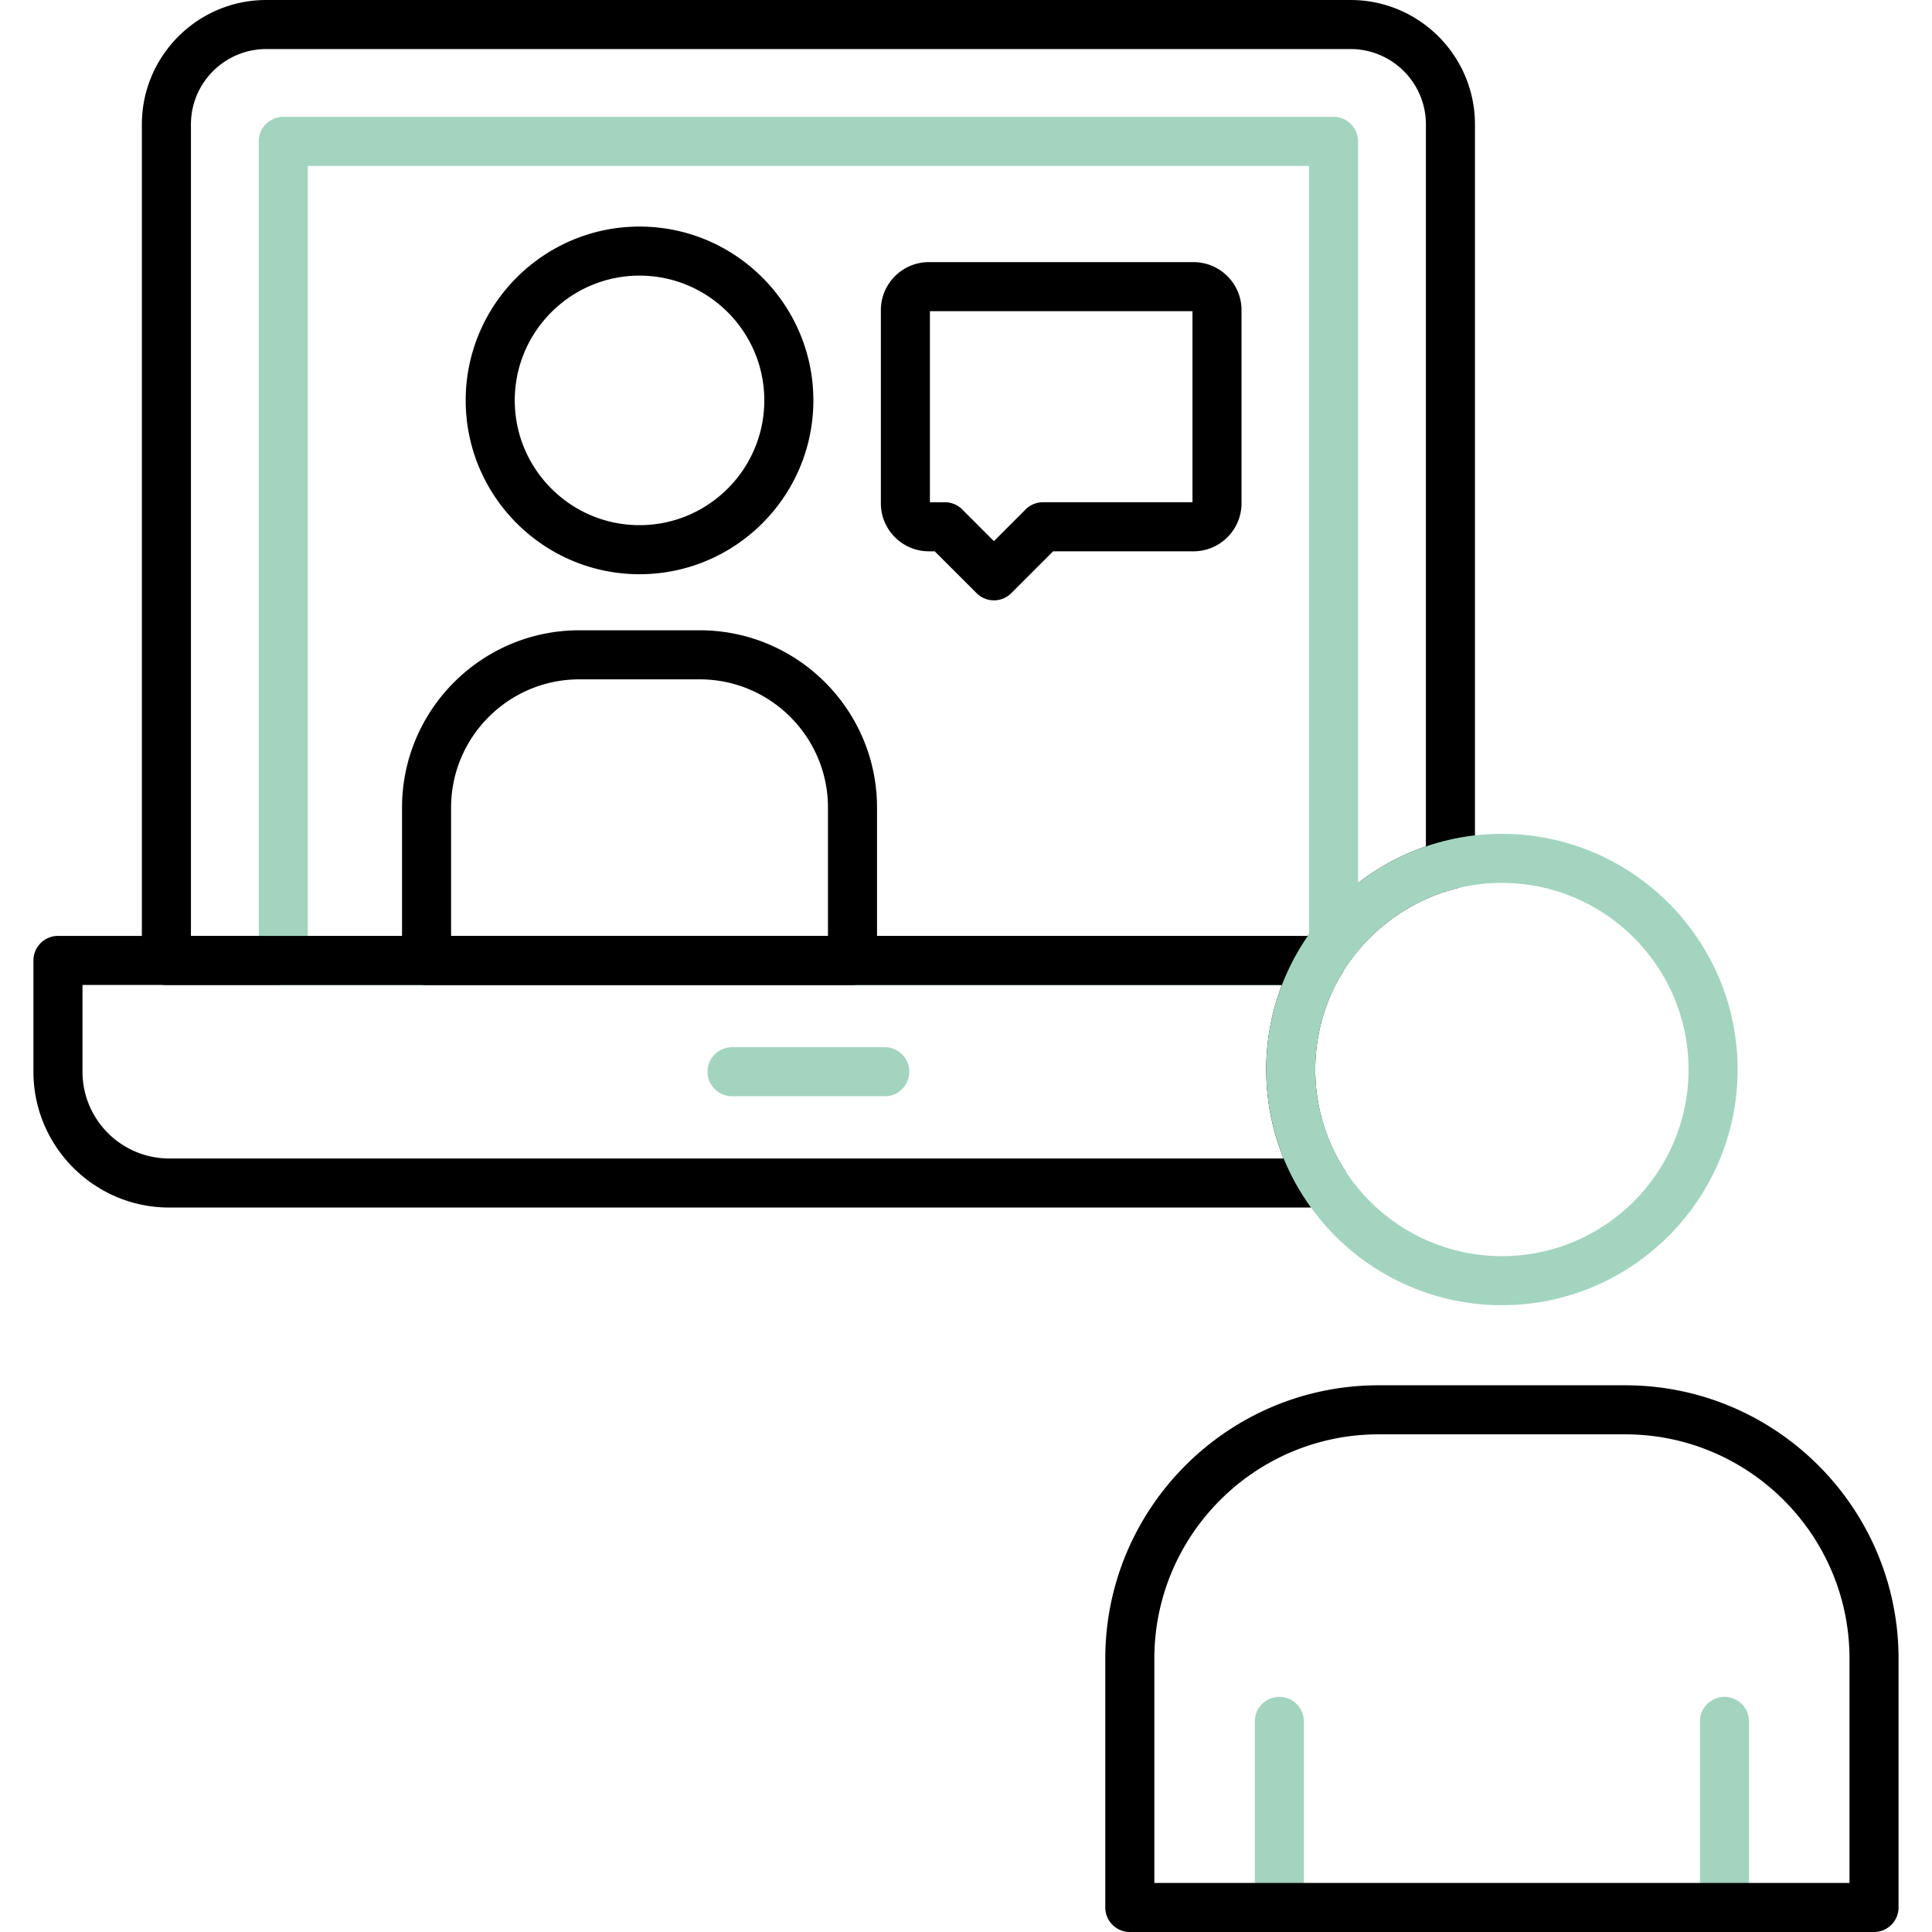 <svg xmlns="http://www.w3.org/2000/svg" version="1.1" xmlns:xlink="http://www.w3.org/1999/xlink" width="512" height="512" x="0" y="0" viewBox="0 0 512 512" style="enable-background:new 0 0 512 512" xml:space="preserve" fill-rule="evenodd" class=""><g><path fill="#a3d4c0" d="M339.04 511.999a6.5 6.5 0 0 1-6.5-6.5v-49.307a6.5 6.5 0 0 1 6.5-6.5 6.5 6.5 0 0 1 6.5 6.5v49.306a6.5 6.5 0 0 1-6.5 6.501zM457.01 511.999a6.5 6.5 0 0 1-6.5-6.5v-49.307a6.5 6.5 0 0 1 6.5-6.5 6.5 6.5 0 0 1 6.5 6.5v49.306a6.5 6.5 0 0 1-6.5 6.501z" opacity="1" data-original="#ffbd35"></path><path fill="#000000" d="M350.099 261.029H44.098a6.5 6.5 0 0 1-6.5-6.5V32.963C37.598 14.788 52.386.001 70.563.001h287.35c18.177 0 32.966 14.788 32.966 32.964v196.19a6.502 6.502 0 0 1-4.92 6.306c-12.534 3.143-23.576 11.319-30.296 22.432a6.506 6.506 0 0 1-5.564 3.136zm-299.5-13h295.969c7.609-11.01 18.7-19.402 31.311-23.722V32.965c0-11.009-8.957-19.964-19.967-19.964H70.565c-11.008 0-19.965 8.955-19.965 19.964v215.063z" opacity="1" data-original="#666666" class=""></path><path fill="#a3d4c0" d="M350.099 261.03H75.07a6.5 6.5 0 0 1-6.5-6.5V37.471a6.498 6.498 0 0 1 6.49-6.5H353.406c3.59 0 6.5 2.91 6.5 6.5V249.66a6.496 6.496 0 0 1-1.316 3.921 50.66 50.66 0 0 0-2.928 4.313 6.502 6.502 0 0 1-5.562 3.136zm-268.529-13h264.996c.112-.163.226-.325.339-.486V43.972H81.571V248.03h-.001z" opacity="1" data-original="#ffbd35"></path><path fill="#000000" d="M350.845 320.011H44.852c-19.845 0-35.99-16.146-35.99-35.992v-29.49a6.5 6.5 0 0 1 6.5-6.5h334.736a6.5 6.5 0 0 1 5.564 9.864 49.364 49.364 0 0 0-7.1 25.544c0 9.31 2.594 18.361 7.509 26.209a6.5 6.5 0 0 1-5.226 10.365zm-328.983-58.98v22.988c0 12.678 10.312 22.991 22.99 22.991H340.17a62.387 62.387 0 0 1-4.607-23.574 62.53 62.53 0 0 1 4.147-22.407l-317.847.001z" opacity="1" data-original="#666666" class=""></path><path fill="#a3d4c0" d="M234.468 290.519H194.01a6.5 6.5 0 1 1 0-13h40.458a6.5 6.5 0 0 1 0 13z" opacity="1" data-original="#ffbd35"></path><g fill="#666"><path d="M225.92 261.028H113.043a6.5 6.5 0 0 1-6.5-6.5V214.03c0-25.915 21.083-46.998 46.998-46.998h31.881c25.915 0 46.999 21.083 46.999 46.998v40.496a6.5 6.5 0 0 1-6.5 6.501zm-106.377-13h99.878V214.03c0-18.746-15.252-33.997-33.998-33.997H153.54c-18.746 0-33.998 15.25-33.998 33.997v33.997zM169.483 152.175c-25.4 0-46.067-20.666-46.067-46.066s20.666-46.065 46.067-46.065 46.066 20.665 46.066 46.066-20.665 46.065-46.066 46.065zm0-79.132c-18.233 0-33.066 14.833-33.066 33.065 0 18.233 14.833 33.066 33.066 33.066s33.065-14.834 33.065-33.066-14.833-33.065-33.065-33.065zM496.637 511.999H299.414a6.5 6.5 0 0 1-6.5-6.5v-65.944c0-39.945 32.495-72.441 72.439-72.441h65.342c39.944 0 72.44 32.497 72.44 72.44v65.944a6.498 6.498 0 0 1-6.498 6.501zm-190.724-13h184.224v-59.444c0-32.776-26.666-59.442-59.441-59.442h-65.342c-32.775 0-59.44 26.666-59.44 59.442v59.444h-.001zM263.4 159.099a6.48 6.48 0 0 1-4.596-1.903l-11.095-11.095h-1.55c-7.015 0-12.722-5.707-12.722-12.722V82.19c0-7.015 5.707-12.722 12.721-12.722h70.138c7.014 0 12.722 5.707 12.722 12.722v51.189c0 7.015-5.708 12.722-12.722 12.722H279.09l-11.094 11.094a6.48 6.48 0 0 1-4.597 1.905zm-16.964-25.998h3.966c1.724 0 3.378.685 4.597 1.903l8.402 8.402 8.401-8.402a6.504 6.504 0 0 1 4.597-1.905h39.62V82.468h-69.583V133.1z" fill="#000000" opacity="1" data-original="#666666" class=""></path></g><path fill="#a3d4c0" d="M398.026 345.895c-34.44 0-62.462-28.02-62.462-62.46s28.022-62.459 62.462-62.459c34.441 0 62.46 28.019 62.46 62.459 0 34.442-28.018 62.46-62.46 62.46zm0-111.919c-27.273 0-49.461 22.188-49.461 49.459 0 27.271 22.188 49.461 49.461 49.461 27.272 0 49.461-22.188 49.461-49.461 0-27.27-22.188-49.459-49.461-49.459z" opacity="1" data-original="#ffbd35"></path></g></svg>